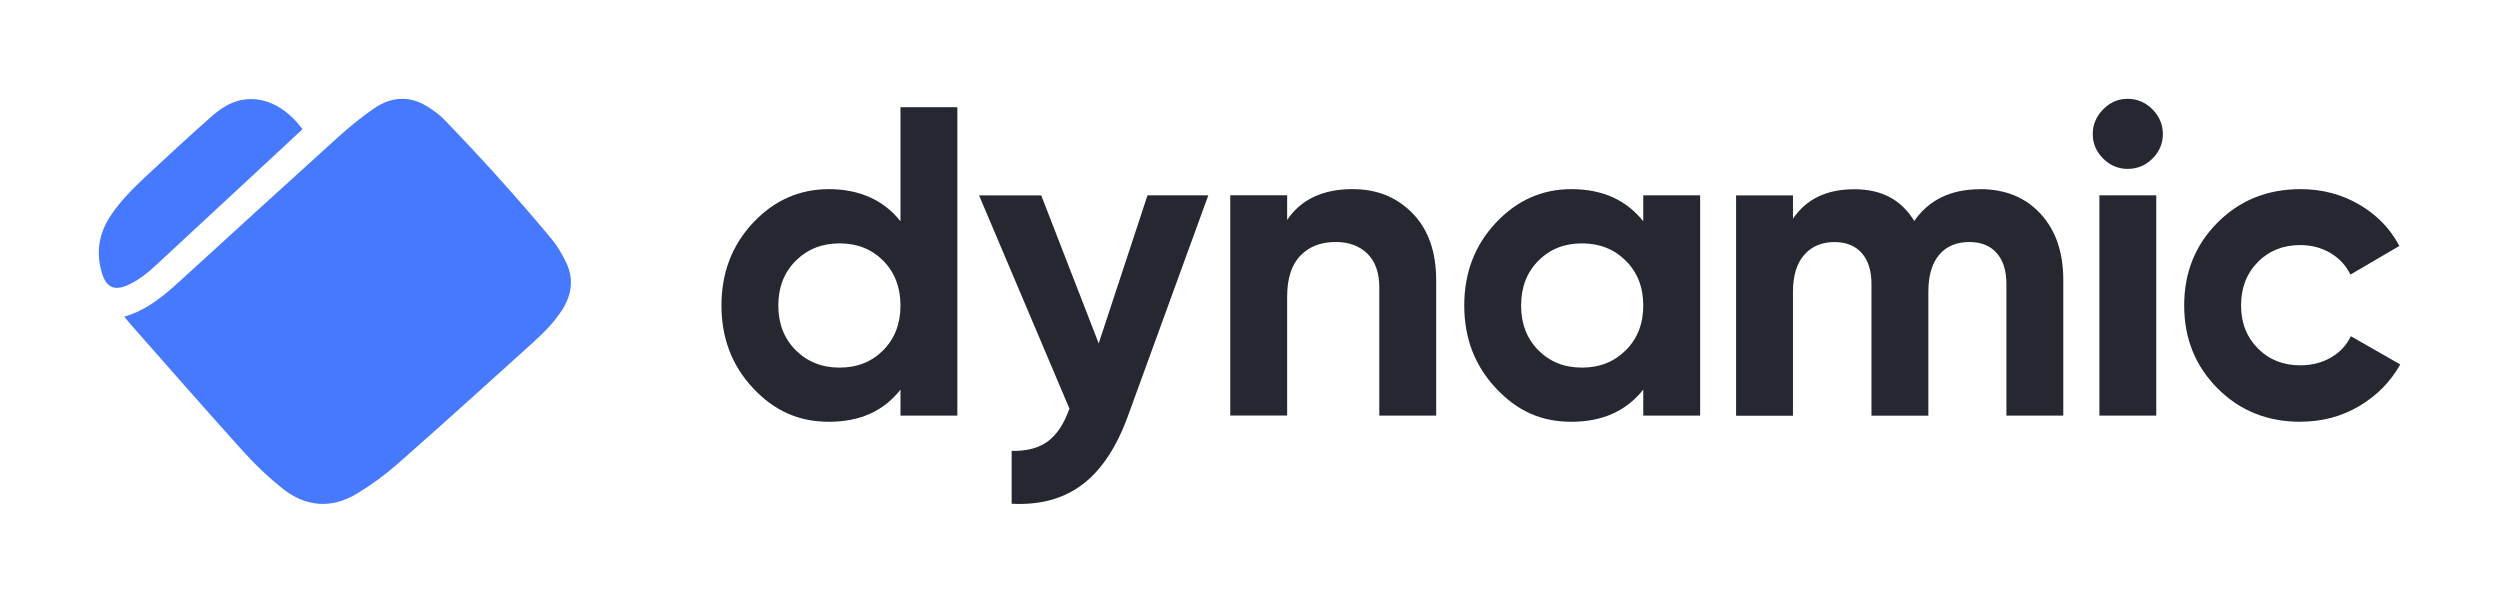 <svg width="253" height="61" viewBox="0 0 253 61" fill="none" xmlns="http://www.w3.org/2000/svg">
<path d="M30.609 13.08C29.729 13.9 28.865 14.705 28 15.506C23.984 19.233 19.968 22.965 15.948 26.685C15.027 27.539 14.071 28.359 12.914 28.86C11.538 29.456 10.749 29.084 10.305 27.6C9.687 25.523 10.017 23.587 11.212 21.803C12.228 20.285 13.51 19.021 14.826 17.791C16.923 15.832 19.035 13.892 21.174 11.987C22.111 11.152 23.134 10.389 24.386 10.134C28.133 9.379 30.522 12.97 30.613 13.076L30.609 13.08Z" fill="#4779FF"/>
<path d="M12.581 32.045C14.86 31.388 16.57 29.942 18.235 28.42C23.544 23.576 28.846 18.729 34.178 13.911C35.353 12.848 36.589 11.831 37.898 10.943C39.563 9.812 41.371 9.648 43.154 10.726C43.798 11.114 44.432 11.565 44.955 12.104C46.772 13.983 48.565 15.893 50.314 17.836C52.172 19.901 54 21.997 55.778 24.13C56.389 24.863 56.889 25.717 57.303 26.582C58.073 28.192 57.876 29.782 56.939 31.282C56.101 32.626 54.978 33.727 53.821 34.77C49.294 38.863 44.766 42.955 40.185 46.99C38.956 48.075 37.602 49.047 36.206 49.906C33.578 51.526 30.943 51.325 28.546 49.404C27.151 48.288 25.838 47.039 24.64 45.711C20.779 41.432 16.991 37.094 13.176 32.774C12.983 32.557 12.808 32.322 12.581 32.041V32.045Z" fill="#4779FF"/>
<path d="M91.128 10.85H96.884V42.061H91.128V39.431C89.432 41.602 87.02 42.684 83.9 42.684C80.778 42.684 78.329 41.545 76.201 39.271C74.074 36.998 73.012 34.211 73.012 30.912C73.012 27.614 74.074 24.827 76.201 22.553C78.329 20.28 80.892 19.141 83.9 19.141C86.907 19.141 89.432 20.227 91.128 22.394V10.847V10.85ZM80.528 35.441C81.704 36.614 83.183 37.202 84.969 37.202C86.755 37.202 88.227 36.614 89.387 35.441C90.547 34.268 91.128 32.757 91.128 30.916C91.128 29.075 90.547 27.564 89.387 26.391C88.227 25.218 86.755 24.63 84.969 24.63C83.183 24.63 81.704 25.218 80.528 26.391C79.353 27.564 78.765 29.075 78.765 30.916C78.765 32.757 79.353 34.268 80.528 35.441Z" fill="#252731"/>
<path d="M116.122 19.767H122.281L114.147 42.099C112.986 45.284 111.45 47.596 109.531 49.038C107.616 50.481 105.231 51.13 102.379 50.978V45.63C103.927 45.66 105.151 45.334 106.061 44.65C106.968 43.967 107.692 42.866 108.227 41.352L99.08 19.771H105.371L111.189 34.754L116.126 19.771L116.122 19.767Z" fill="#252731"/>
<path d="M136.912 19.141C139.35 19.141 141.368 19.957 142.957 21.593C144.549 23.229 145.342 25.488 145.342 28.369V42.058H139.585V29.083C139.585 27.598 139.183 26.46 138.379 25.67C137.575 24.884 136.506 24.489 135.167 24.489C133.681 24.489 132.49 24.949 131.599 25.871C130.707 26.794 130.26 28.175 130.26 30.017V42.054H124.503V19.76H130.26V22.257C131.659 20.177 133.874 19.137 136.908 19.137L136.912 19.141Z" fill="#252731"/>
<path d="M166.298 19.767H172.055V42.061H166.298V39.431C164.572 41.602 162.149 42.684 159.024 42.684C155.899 42.684 153.499 41.545 151.372 39.271C149.244 36.998 148.182 34.211 148.182 30.912C148.182 27.614 149.244 24.827 151.372 22.553C153.499 20.28 156.047 19.141 159.024 19.141C162.149 19.141 164.572 20.227 166.298 22.394V19.763V19.767ZM155.676 35.441C156.836 36.614 158.307 37.202 160.094 37.202C161.88 37.202 163.359 36.614 164.534 35.441C165.71 34.268 166.298 32.757 166.298 30.916C166.298 29.075 165.71 27.564 164.534 26.391C163.359 25.218 161.88 24.63 160.094 24.63C158.307 24.63 156.836 25.218 155.676 26.391C154.515 27.564 153.935 29.075 153.935 30.916C153.935 32.757 154.515 34.268 155.676 35.441Z" fill="#252731"/>
<path d="M200.371 19.141C202.931 19.141 204.975 19.972 206.507 21.639C208.039 23.305 208.805 25.533 208.805 28.327V42.061H203.049V28.73C203.049 27.393 202.723 26.353 202.067 25.609C201.41 24.865 200.489 24.493 199.298 24.493C197.99 24.493 196.97 24.926 196.242 25.788C195.514 26.649 195.149 27.898 195.149 29.534V42.065H189.393V28.733C189.393 27.397 189.067 26.357 188.411 25.613C187.755 24.869 186.833 24.497 185.642 24.497C184.364 24.497 183.344 24.93 182.586 25.791C181.827 26.653 181.448 27.902 181.448 29.538V42.069H175.691V19.775H181.448V22.14C182.787 20.147 184.853 19.152 187.652 19.152C190.451 19.152 192.411 20.223 193.72 22.364C195.206 20.223 197.425 19.152 200.367 19.152L200.371 19.141Z" fill="#252731"/>
<path d="M215.313 17.091C214.361 17.091 213.534 16.742 212.837 16.043C212.139 15.345 211.786 14.521 211.786 13.568C211.786 12.616 212.135 11.784 212.837 11.07C213.534 10.357 214.361 10 215.313 10C216.265 10 217.133 10.357 217.835 11.07C218.532 11.784 218.882 12.616 218.882 13.568C218.882 14.521 218.532 15.345 217.835 16.043C217.137 16.742 216.295 17.091 215.313 17.091ZM212.458 42.061V19.767H218.214V42.061H212.458Z" fill="#252731"/>
<path d="M232.818 42.684C229.454 42.684 226.652 41.556 224.407 39.294C222.162 37.035 221.039 34.242 221.039 30.912C221.039 27.583 222.162 24.789 224.407 22.531C226.652 20.272 229.458 19.141 232.818 19.141C234.991 19.141 236.967 19.661 238.753 20.701C240.539 21.741 241.893 23.138 242.814 24.892L237.862 27.788C237.414 26.866 236.739 26.137 235.833 25.602C234.927 25.067 233.906 24.801 232.776 24.801C231.051 24.801 229.621 25.374 228.491 26.517C227.361 27.663 226.796 29.124 226.796 30.909C226.796 32.693 227.361 34.112 228.491 35.255C229.621 36.402 231.051 36.971 232.776 36.971C233.937 36.971 234.968 36.713 235.878 36.189C236.785 35.669 237.464 34.948 237.907 34.025L242.906 36.88C241.923 38.634 240.539 40.038 238.757 41.093C236.971 42.149 234.995 42.676 232.822 42.676L232.818 42.684Z" fill="#252731"/>
</svg>